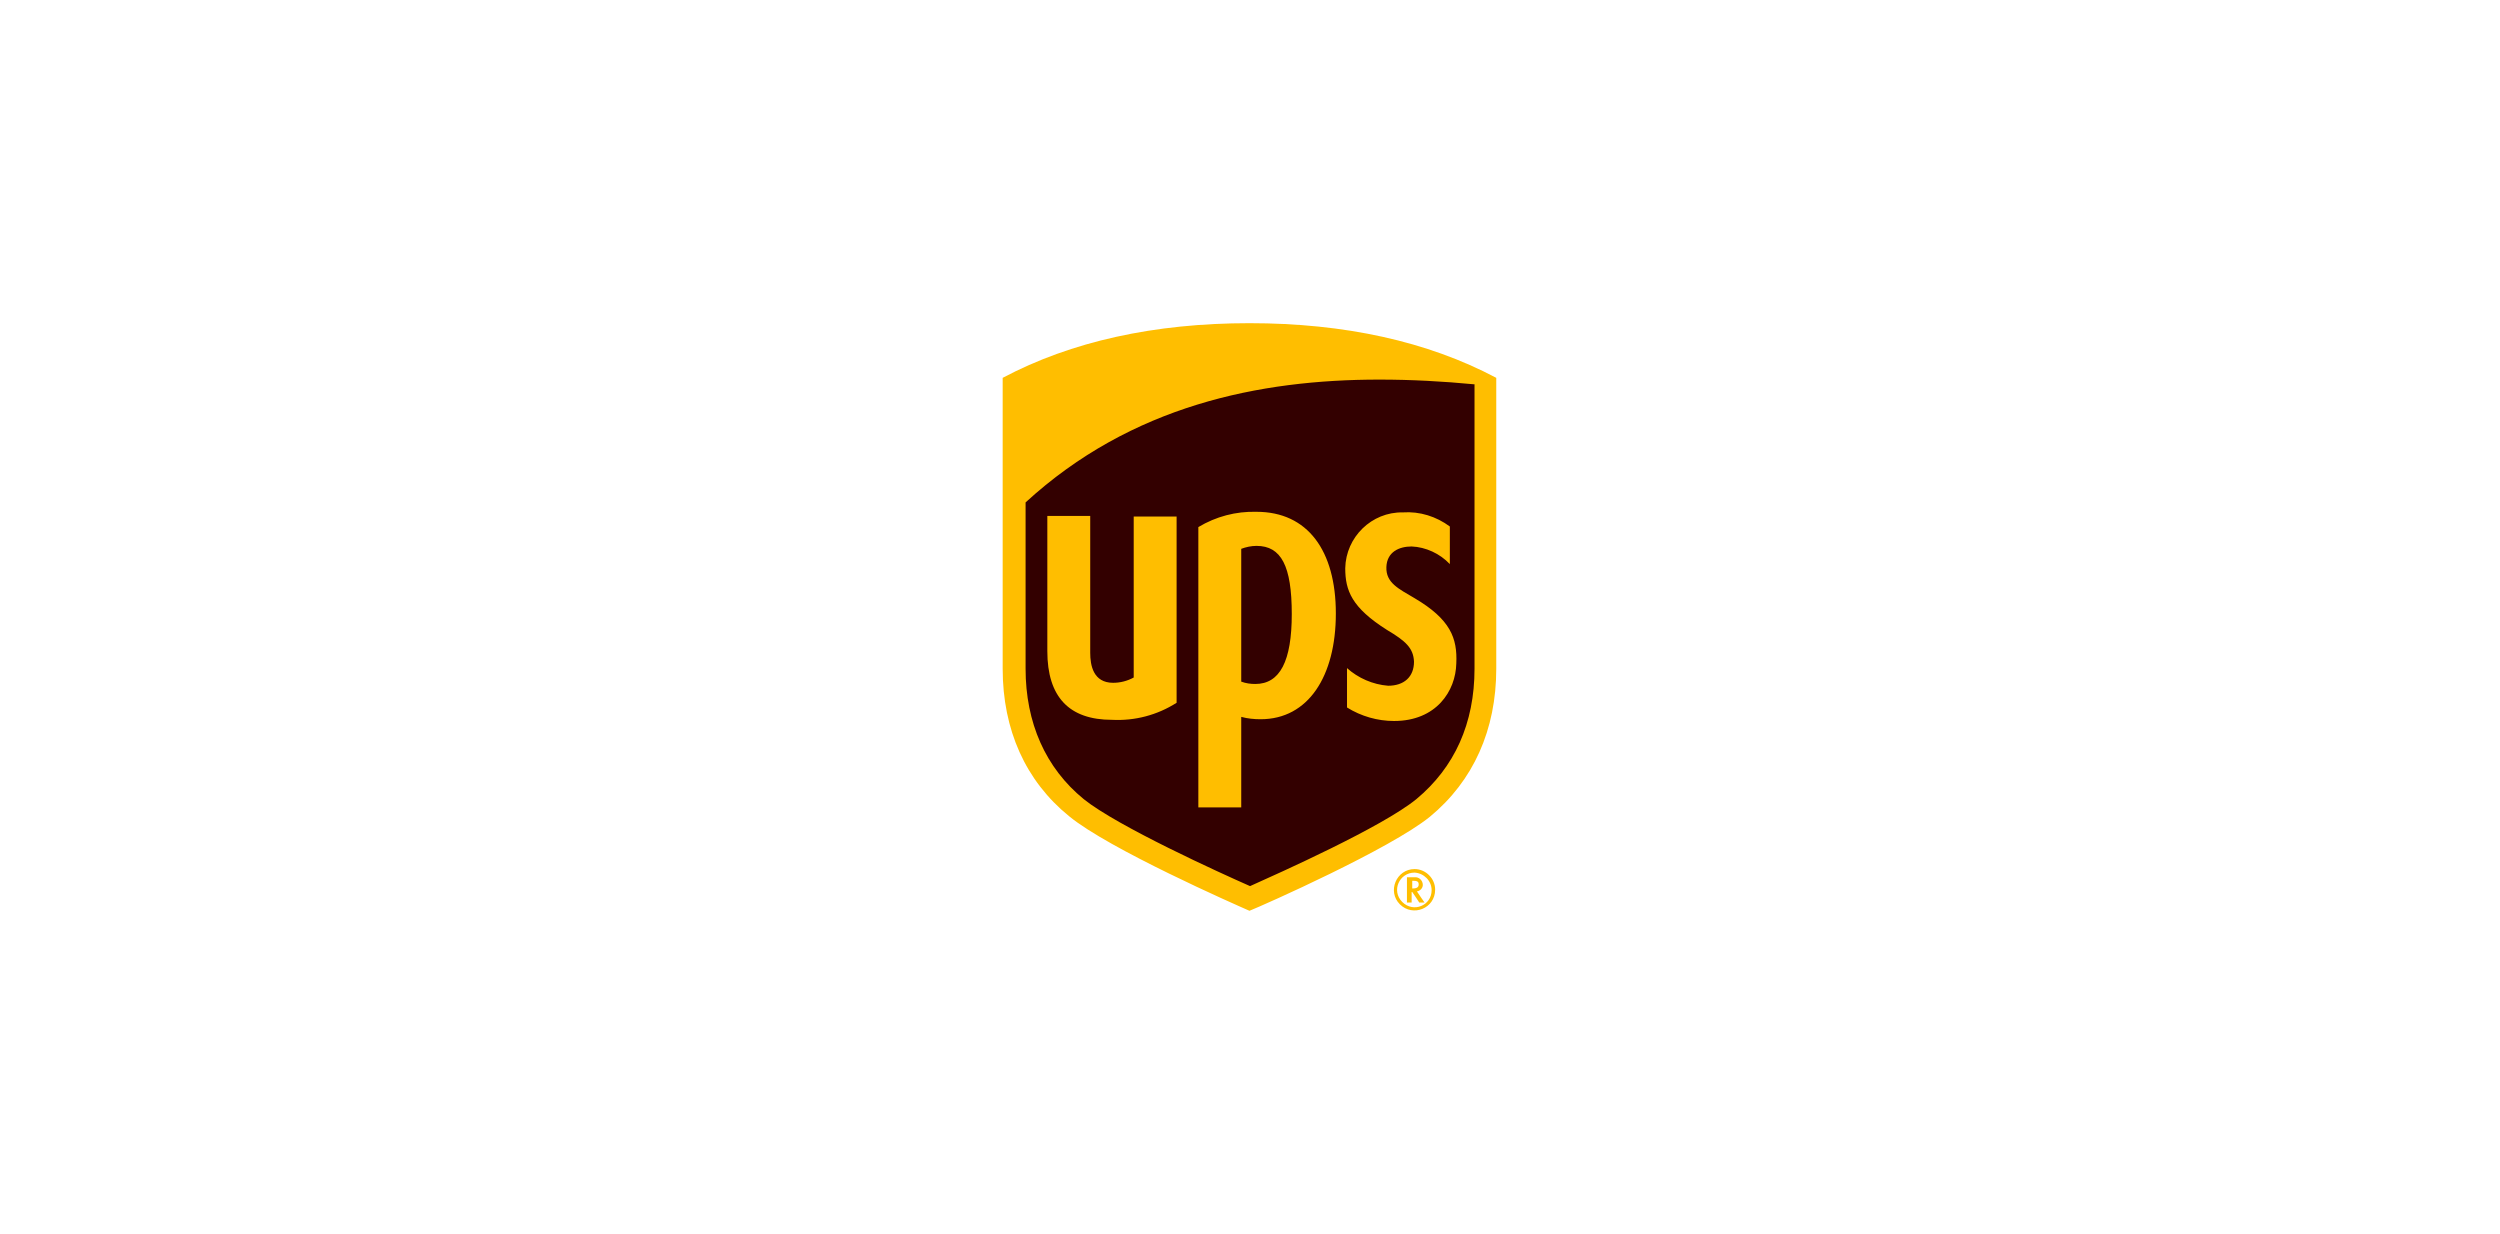 <svg width="936" height="462" viewBox="0 0 936 462" fill="none" xmlns="http://www.w3.org/2000/svg">
<g clip-path="url(#clip0_51_914)">
<path d="M402.9 302.72C387.28 289.96 378.92 271.48 378.92 249.48V144.98C403.78 132 433.48 125.4 467.8 125.4C502.12 125.4 531.82 132 556.68 145.2V249.7C556.68 271.7 548.32 290.18 532.7 302.94C518.4 314.38 473.08 334.4 467.8 336.6C462.52 334.4 417.2 314.38 402.9 302.72Z" fill="#330000"/>
<path d="M551.84 143.88C540.4 142.78 528.52 142.12 516.42 142.12C471.54 142.12 423.58 151.8 383.98 188.1V250.36C383.98 270.6 391.46 287.54 405.76 299.2C418.3 309.32 457.02 326.92 468.02 331.76C478.8 326.92 517.3 309.76 530.28 299.2C544.58 287.32 552.06 270.82 552.06 250.36V143.88M392.12 243.76V193.16H408.18V244.42C408.18 249.04 409.28 255.64 416.76 255.64C419.4 255.64 422.04 254.98 424.46 253.66V193.38H440.52V263.12C433.26 267.74 424.9 269.94 416.32 269.5C400.26 269.5 392.12 260.92 392.12 243.76ZM464.72 302.28H448.66V197.34C455.26 193.38 462.74 191.4 470.44 191.62C489.58 191.62 500.14 206.14 500.14 229.68C500.14 253.22 489.8 269.28 471.98 269.28C469.56 269.28 467.14 269.06 464.72 268.4V302.28ZM464.72 255.2C466.48 255.86 468.24 256.08 470 256.08C479.24 256.08 483.64 247.5 483.64 229.9C483.64 211.86 479.68 204.38 470.44 204.38C468.46 204.38 466.48 204.82 464.72 205.48V255.2ZM503.66 212.74C503.88 201.08 513.56 191.62 525.22 191.84C531.6 191.4 537.76 193.38 542.82 197.12V211.2C539.08 207.24 533.8 204.82 528.52 204.6C523.9 204.6 519.28 206.58 519.06 212.3C518.84 218.24 523.68 220.44 529.62 223.96C543.04 231.88 545.68 238.92 545.24 248.38C545.02 258.72 537.76 269.94 521.92 269.94C515.76 269.94 509.6 268.18 504.32 264.88V250.14C508.5 253.88 514 256.3 519.72 256.74C525.66 256.74 529.4 253.44 529.4 247.72C529.18 242.66 526.32 240.02 519.28 235.84C506.08 227.48 503.66 221.1 503.66 212.74ZM400.26 305.58C383.98 292.38 375.4 273.24 375.4 250.36V141.46C401.14 127.82 432.16 121 467.8 121C503.44 121 534.46 127.82 560.2 141.46V250.36C560.2 273.24 551.62 292.38 535.34 305.8C520.38 317.9 473.3 338.8 467.8 341C462.3 338.58 415.22 317.9 400.26 305.58ZM526.76 328.46V337.92H528.52V333.96H528.74C528.96 334.18 531.38 337.92 531.38 337.92H533.36C533.36 337.92 530.72 334.18 530.5 333.74C531.82 333.52 532.7 332.42 532.7 331.32C532.7 329.56 531.16 328.24 529.62 328.46H526.76ZM529.4 329.78C530.94 329.78 531.16 330.44 531.16 331.1C531.16 331.98 530.72 332.64 528.96 332.64H528.74V329.78H529.4ZM536 333.3C536 339.02 529.18 341.88 525 337.7C520.82 333.52 523.9 326.7 529.62 326.7C533.14 326.92 536 329.78 536 333.3ZM529.62 325.38C522.8 325.38 519.28 333.74 524.12 338.58C528.96 343.42 537.32 340.12 537.32 333.08C537.32 328.9 533.8 325.38 529.62 325.38Z" fill="#FFBE00"/>
</g>
<defs>
<clipPath id="clip0_51_914">
<rect width="184.8" height="220" fill="white" transform="translate(375.4 121)"/>
</clipPath>
</defs>
</svg>

